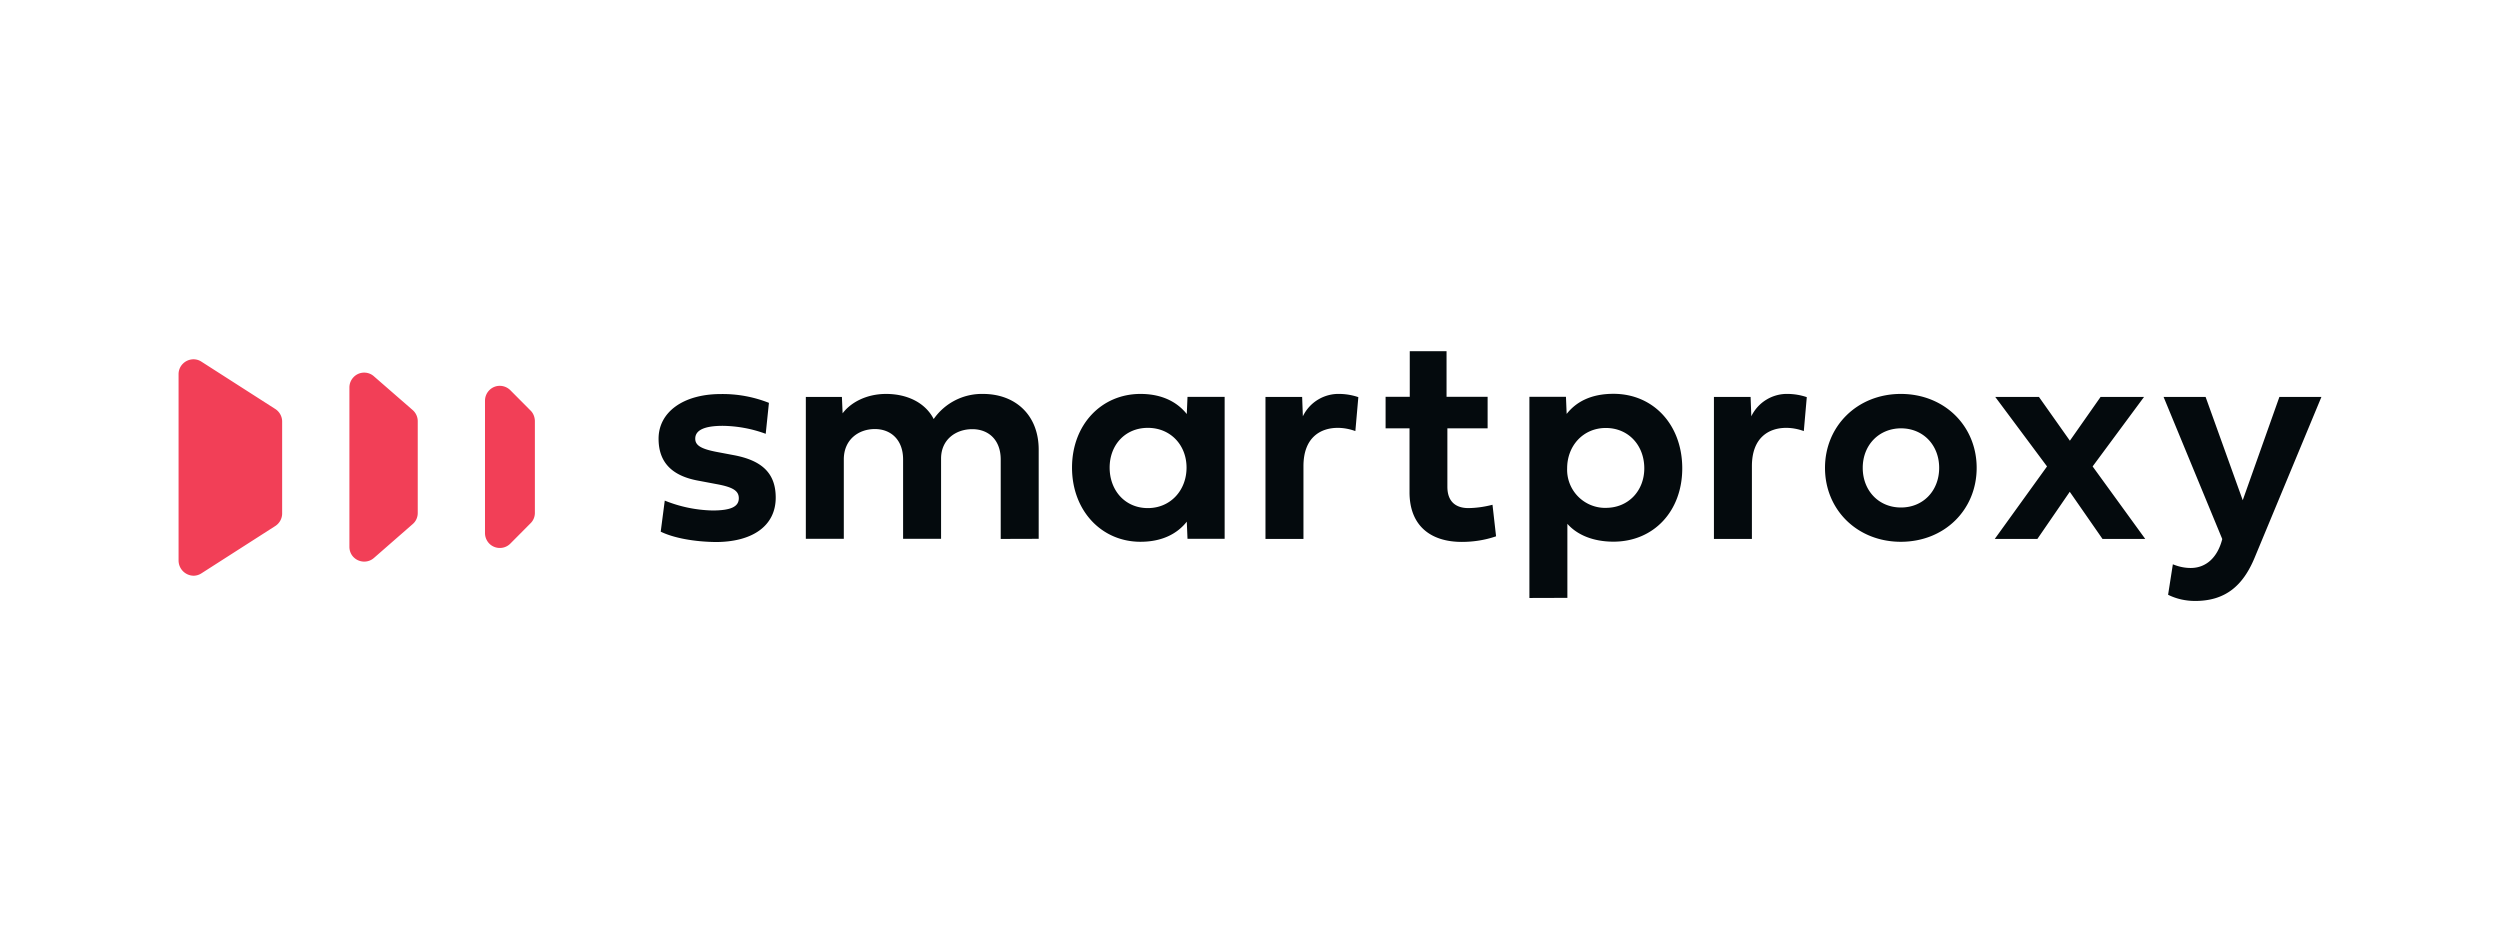 <svg xmlns="http://www.w3.org/2000/svg" xml:space="preserve" width="210" height="80" style="enable-background:new 0 0 210 80"><path d="m182.12 49.96.4-2.56c.48.2.99.31 1.5.31 1.33 0 2.27-.93 2.65-2.43l-4.93-11.94h3.53l3.12 8.68 3.08-8.68H195l-5.63 13.55c-.96 2.29-2.42 3.59-4.98 3.59-.79 0-1.57-.17-2.27-.52zm-53.65.27v-16.9h3.07l.06 1.44c.78-.99 2.01-1.69 3.93-1.69 3.38 0 5.78 2.63 5.78 6.26 0 3.6-2.4 6.16-5.78 6.16-1.75 0-3.08-.6-3.87-1.5v6.22l-3.19.01zm3.17-10.89a3.203 3.203 0 0 0 3.07 3.32h.18c1.89 0 3.23-1.43 3.23-3.32 0-1.93-1.33-3.39-3.23-3.39s-3.25 1.49-3.25 3.39zm-13.24 2.01v-5.37h-2.01v-2.65h2.03V29.5h3.09v3.83h3.45v2.65h-3.38v4.91c0 1.24.7 1.79 1.77 1.79.69-.01 1.36-.11 2.02-.28l.3 2.65c-.93.32-1.9.47-2.88.47-2.62 0-4.39-1.36-4.39-4.17zm34.9-2.05c0-3.51 2.72-6.21 6.37-6.21 3.66 0 6.37 2.69 6.37 6.21 0 3.53-2.71 6.21-6.37 6.21-3.65 0-6.37-2.68-6.37-6.21zm3.17 0c0 1.91 1.34 3.33 3.21 3.33 1.88 0 3.21-1.42 3.21-3.33 0-1.9-1.33-3.32-3.21-3.32-1.87.01-3.21 1.42-3.21 3.32zm-66.42-.02c0-3.61 2.47-6.19 5.75-6.19 1.85 0 3.11.71 3.89 1.69l.06-1.44h3.12v11.92h-3.12l-.06-1.44c-.78.99-2.04 1.69-3.89 1.69-3.28 0-5.75-2.62-5.75-6.23zm3.16 0c0 1.91 1.29 3.4 3.21 3.4 1.9 0 3.25-1.49 3.25-3.4 0-1.9-1.35-3.34-3.25-3.34-1.91 0-3.21 1.44-3.21 3.34zM55.5 44.66l.34-2.61c1.28.52 2.64.8 4.01.83 1.55 0 2.21-.32 2.21-1.03 0-.63-.51-.94-1.9-1.19l-1.43-.27c-2.3-.4-3.41-1.56-3.41-3.54 0-2.22 2.06-3.75 5.23-3.75 1.38-.02 2.75.23 4.04.74l-.27 2.6c-1.16-.43-2.37-.65-3.6-.67-1.57 0-2.32.37-2.32 1.08 0 .58.52.88 1.95 1.14l1.27.24c2.36.44 3.54 1.5 3.54 3.57 0 2.4-1.99 3.73-5.04 3.73-1.81-.02-3.54-.34-4.62-.87zm121.11.61-2.75-3.96-2.72 3.96h-3.58l4.39-6.09-4.35-5.84h3.67l2.6 3.68 2.58-3.68h3.65l-4.32 5.84 4.42 6.09h-3.59zm-32.64 0V33.34h3.08l.06 1.63a3.326 3.326 0 0 1 3.11-1.88c.53.01 1.05.1 1.55.27l-.25 2.85c-.47-.17-.97-.27-1.48-.27-1.4 0-2.88.76-2.88 3.22v6.11h-3.19zm-37.67 0V33.34h3.08l.06 1.63a3.326 3.326 0 0 1 3.11-1.88c.53.01 1.05.1 1.55.27l-.25 2.85c-.47-.17-.97-.27-1.48-.27-1.4 0-2.88.76-2.88 3.22v6.11h-3.19zm-22.24 0V38.6c0-1.65-1.02-2.55-2.39-2.55s-2.62.86-2.62 2.47v6.74h-3.19v-6.67c0-1.65-1.03-2.55-2.37-2.55-1.38 0-2.61.89-2.61 2.55v6.67h-3.19V33.34h3.03l.06 1.38c.61-.83 1.9-1.63 3.65-1.63 1.81 0 3.31.76 4 2.11a4.929 4.929 0 0 1 4.14-2.11c2.73 0 4.68 1.78 4.68 4.68v7.49l-3.19.01z" style="fill:#040a0d"/><path d="M15 47.09V31.43c0-.69.56-1.24 1.25-1.25.24 0 .47.07.67.2l6.18 3.96c.37.23.6.63.6 1.07v7.72c0 .44-.23.84-.6 1.07l-6.18 3.96c-.2.13-.43.2-.67.2A1.28 1.28 0 0 1 15 47.09zm14.35-1.15V32.55c0-.69.56-1.25 1.24-1.25.31 0 .6.11.83.32l3.25 2.83c.27.24.42.58.42.93v7.71c0 .36-.15.7-.42.93l-3.25 2.84c-.51.46-1.3.41-1.76-.1-.2-.22-.31-.52-.31-.82zm11.39-1.16V33.66c0-.69.56-1.25 1.24-1.25.34 0 .67.14.91.39l1.65 1.66c.25.23.38.56.39.9v7.72c0 .34-.14.67-.39.9l-1.65 1.66c-.47.5-1.26.52-1.76.05-.25-.24-.39-.57-.39-.91z" style="fill:#f23f57"/></svg>